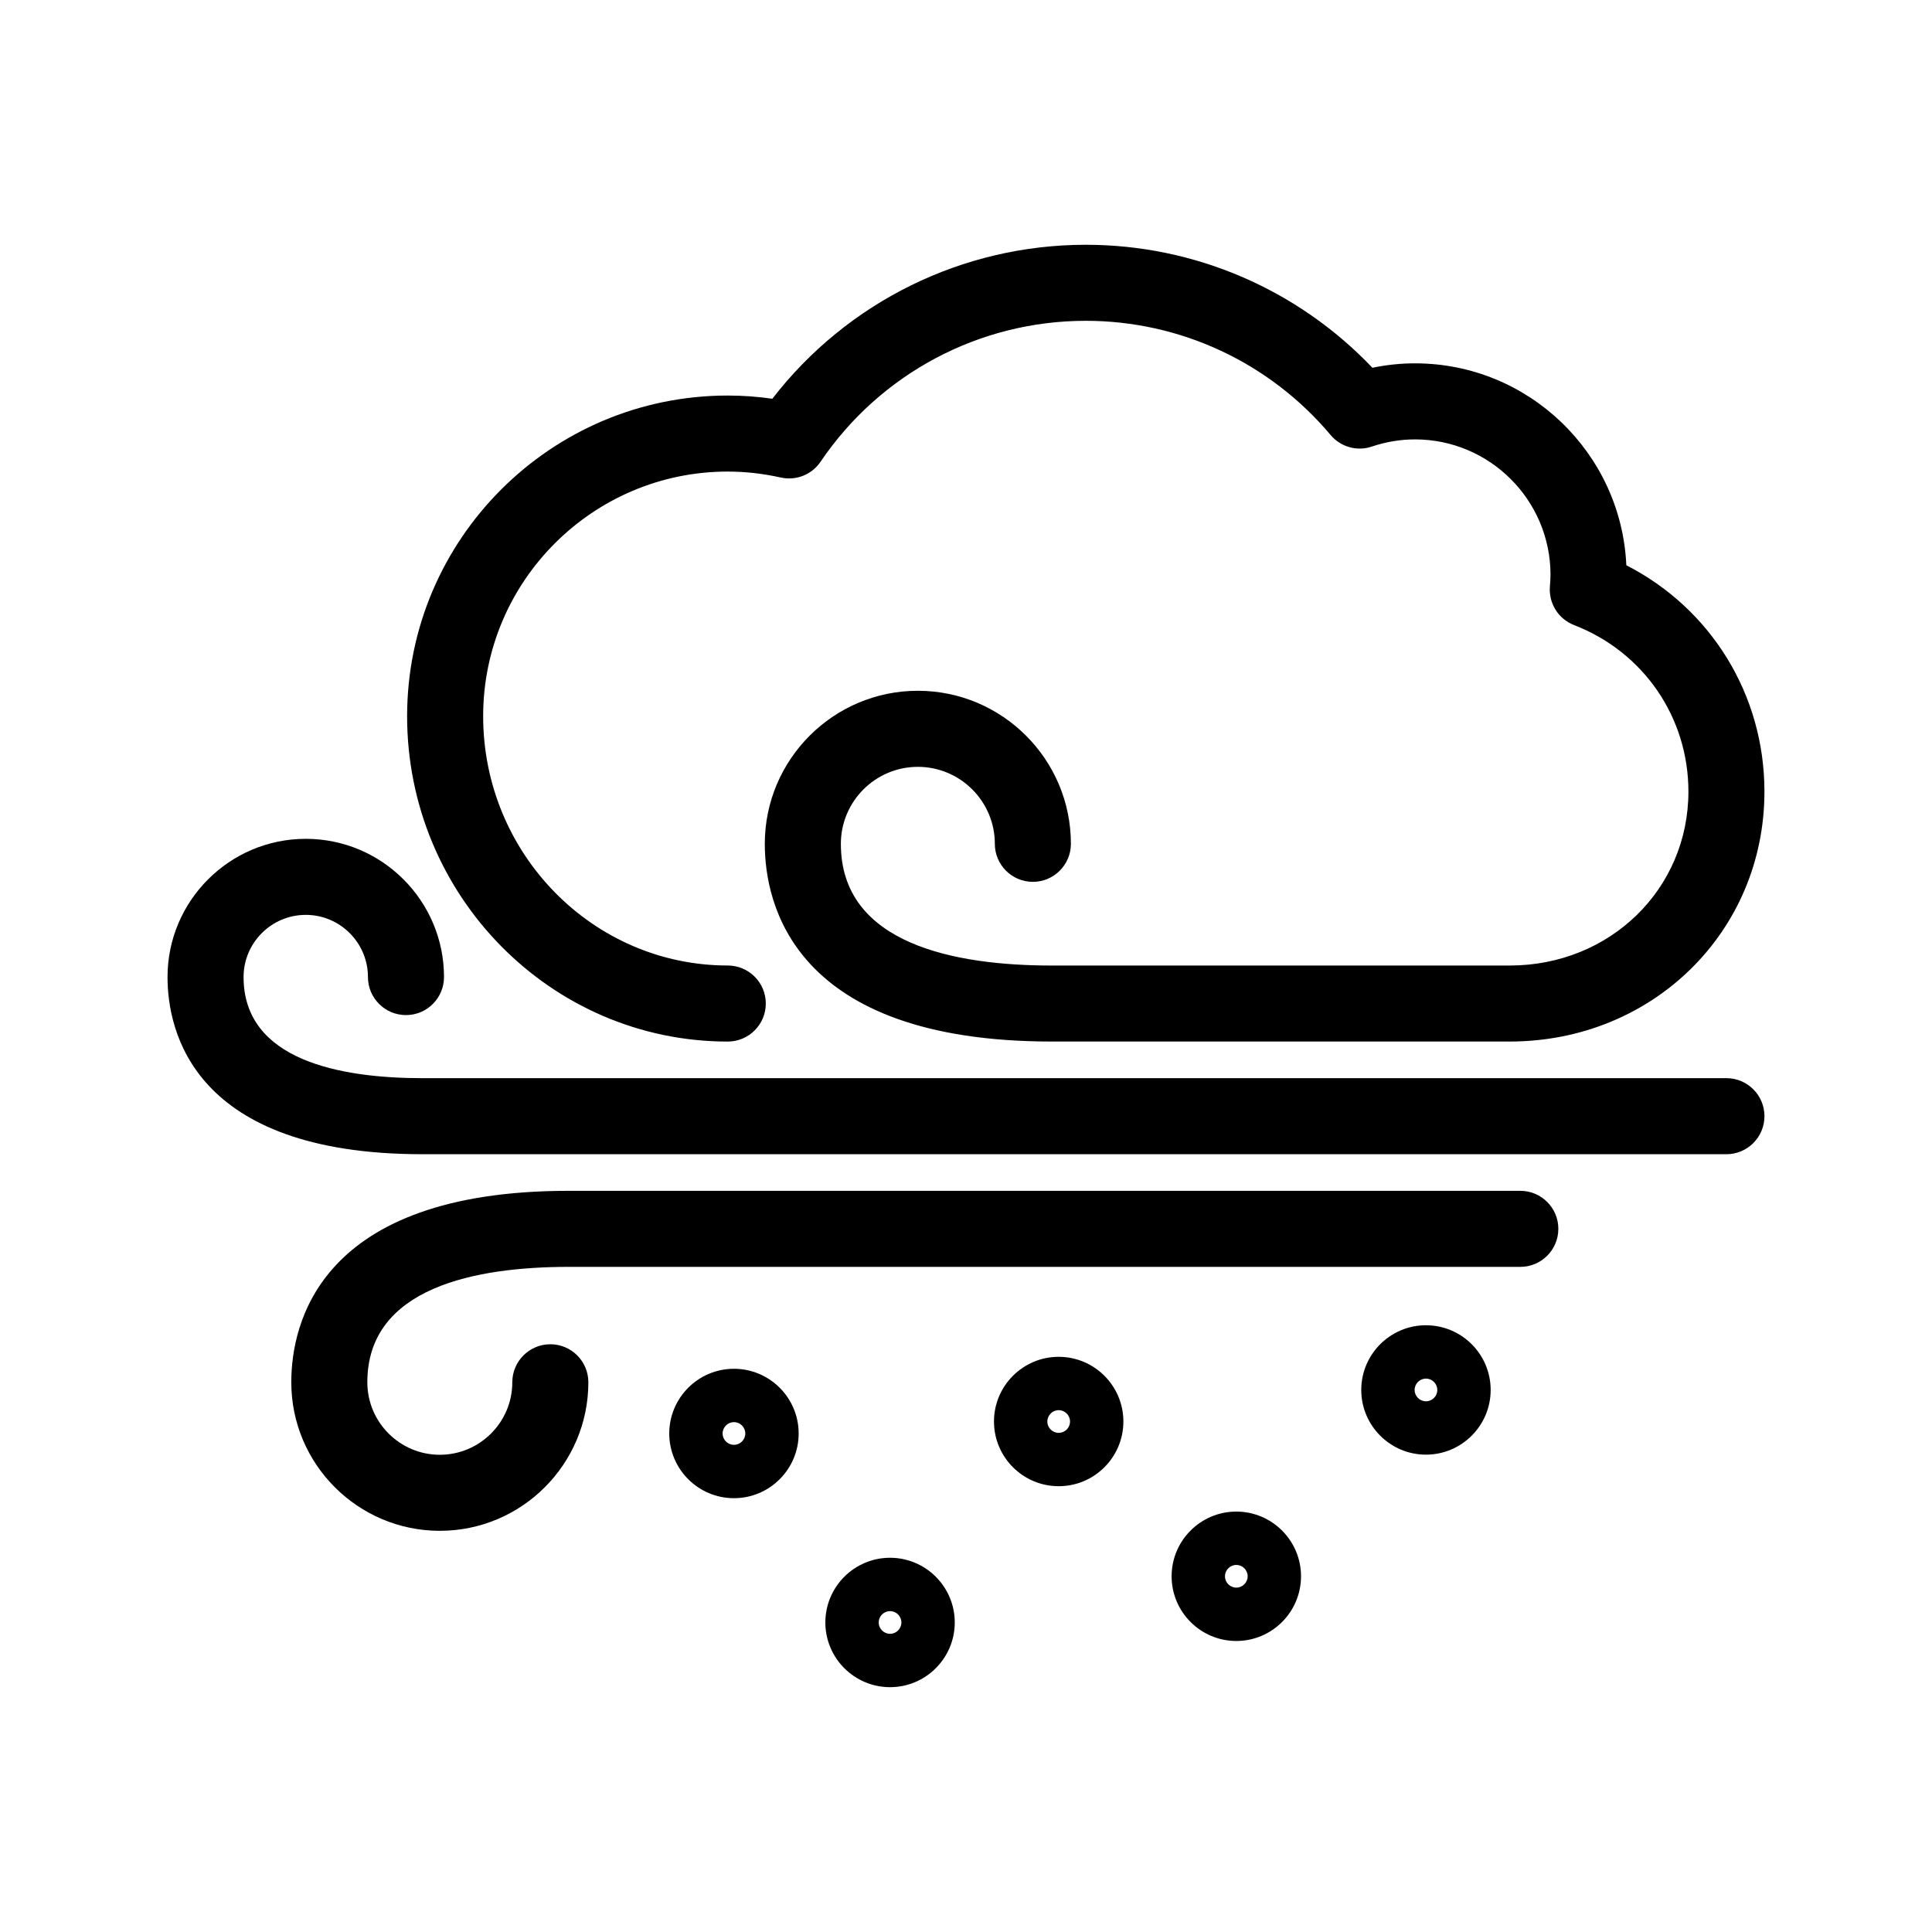 <?xml version="1.0" encoding="UTF-8"?>
<!-- Uploaded to: SVG Repo, www.svgrepo.com, Generator: SVG Repo Mixer Tools -->
<svg fill="#000000" width="800px" height="800px" version="1.1" viewBox="144 144 512 512" xmlns="http://www.w3.org/2000/svg">
 <g>
  <path d="m387.24 347.22c11.25 0 20.402 9.152 20.402 20.402 0 5.562 4.516 10.078 10.078 10.078s10.078-4.516 10.078-10.078c0-22.363-18.191-40.559-40.559-40.559-22.359 0-40.559 18.191-40.559 40.559 0 15.754 7.41 52.395 76.074 52.395h121.34c37.852 0 67.5-29.102 67.5-66.25 0-25.648-14.148-48.48-36.598-59.969-1.336-29.73-25.938-53.508-55.992-53.508-3.793 0-7.57 0.395-11.301 1.168-19.789-20.789-47.121-32.59-75.965-32.59-32.648 0-63.227 15.133-83.062 40.805-3.965-0.57-7.914-0.852-11.809-0.852-46.859 0-84.977 38.117-84.977 84.977 0 47.543 38.117 86.227 84.977 86.227 5.562 0 10.078-4.516 10.078-10.078s-4.516-10.078-10.078-10.078c-35.746 0-64.824-29.641-64.824-66.074 0-35.746 29.078-64.824 64.824-64.824 4.602 0 9.336 0.527 14.066 1.582 4.051 0.891 8.211-0.766 10.523-4.191 15.828-23.383 42.098-37.344 70.281-37.344 25.059 0 48.707 11.027 64.891 30.266 2.664 3.176 7.027 4.394 10.926 3.059 3.742-1.258 7.598-1.898 11.445-1.898 19.801 0 35.902 16.105 35.902 35.902 0 1.039-0.082 2.051-0.16 3.062-0.371 4.453 2.231 8.625 6.402 10.238 18.414 7.125 30.305 24.445 30.305 44.129 0 25.852-20.797 46.098-47.348 46.098l-121.34 0.004c-25.512 0-55.922-5.594-55.922-32.242-0.008-11.258 9.148-20.414 20.398-20.414z"/>
  <path d="m255.98 449.88h345.54c5.562 0 10.078-4.516 10.078-10.078s-4.516-10.078-10.078-10.078l-345.54 0.004c-21.633 0-47.43-4.648-47.43-26.797 0-9.09 7.394-16.48 16.48-16.48 9.082 0 16.48 7.391 16.48 16.48 0 5.562 4.516 10.078 10.078 10.078s10.078-4.516 10.078-10.078c0-20.199-16.434-36.633-36.633-36.633-20.203 0-36.637 16.438-36.637 36.633 0 14.117 6.586 46.949 67.582 46.949z"/>
  <path d="m556.98 469.66c0-5.562-4.516-10.078-10.078-10.078h-252.21c-66.336 0-73.496 35.484-73.496 50.738 0 21.711 17.66 39.363 39.363 39.363s39.363-17.66 39.363-39.363c0-5.562-4.516-10.078-10.078-10.078s-10.078 4.516-10.078 10.078c0 10.594-8.621 19.211-19.211 19.211-10.586 0-19.207-8.613-19.207-19.211 0-25.281 29.008-30.586 53.344-30.586h252.21c5.562 0 10.074-4.508 10.074-10.074z"/>
  <path d="m321.36 523.89c0 9.457 7.691 17.145 17.145 17.145 9.457 0 17.148-7.688 17.148-17.145s-7.691-17.148-17.148-17.148c-9.453 0-17.145 7.691-17.145 17.148zm20.152 0c0 1.652-1.352 3.004-3.008 3.004s-3.004-1.352-3.004-3.004c0-1.656 1.352-3.008 3.004-3.008 1.66 0 3.008 1.352 3.008 3.008z"/>
  <path d="m424.56 537.86c9.457 0 17.148-7.688 17.148-17.145 0-9.457-7.691-17.145-17.148-17.145s-17.145 7.688-17.145 17.145c0 9.457 7.691 17.145 17.145 17.145zm0-20.152c1.656 0 3.008 1.352 3.008 3.008s-1.352 3.008-3.008 3.008c-1.652 0-3.004-1.352-3.004-3.008 0.004-1.656 1.352-3.008 3.004-3.008z"/>
  <path d="m397.02 573.97c0-9.457-7.691-17.145-17.145-17.145-9.457 0-17.148 7.688-17.148 17.145s7.691 17.148 17.148 17.148c9.453 0.008 17.145-7.691 17.145-17.148zm-17.145 3.008c-1.656 0-3.008-1.352-3.008-3.008 0-1.652 1.352-3.004 3.008-3.004s3.004 1.352 3.004 3.004c0 1.656-1.352 3.008-3.004 3.008z"/>
  <path d="m454.49 561.73c0 9.457 7.691 17.148 17.148 17.148s17.145-7.691 17.145-17.148c0-9.457-7.688-17.145-17.145-17.145s-17.148 7.688-17.148 17.145zm20.152 0c0 1.656-1.352 3.008-3.004 3.008-1.656 0-3.008-1.352-3.008-3.008 0-1.652 1.352-3.004 3.008-3.004s3.004 1.348 3.004 3.004z"/>
  <path d="m539.04 512.35c0-9.457-7.691-17.145-17.148-17.145s-17.145 7.688-17.145 17.145c0 9.457 7.688 17.148 17.145 17.148s17.148-7.691 17.148-17.148zm-20.152 0c0-1.652 1.352-3.004 3.004-3.004 1.656 0 3.008 1.352 3.008 3.004 0 1.656-1.352 3.008-3.008 3.008-1.656-0.004-3.004-1.352-3.004-3.008z"/>
 </g>
</svg>